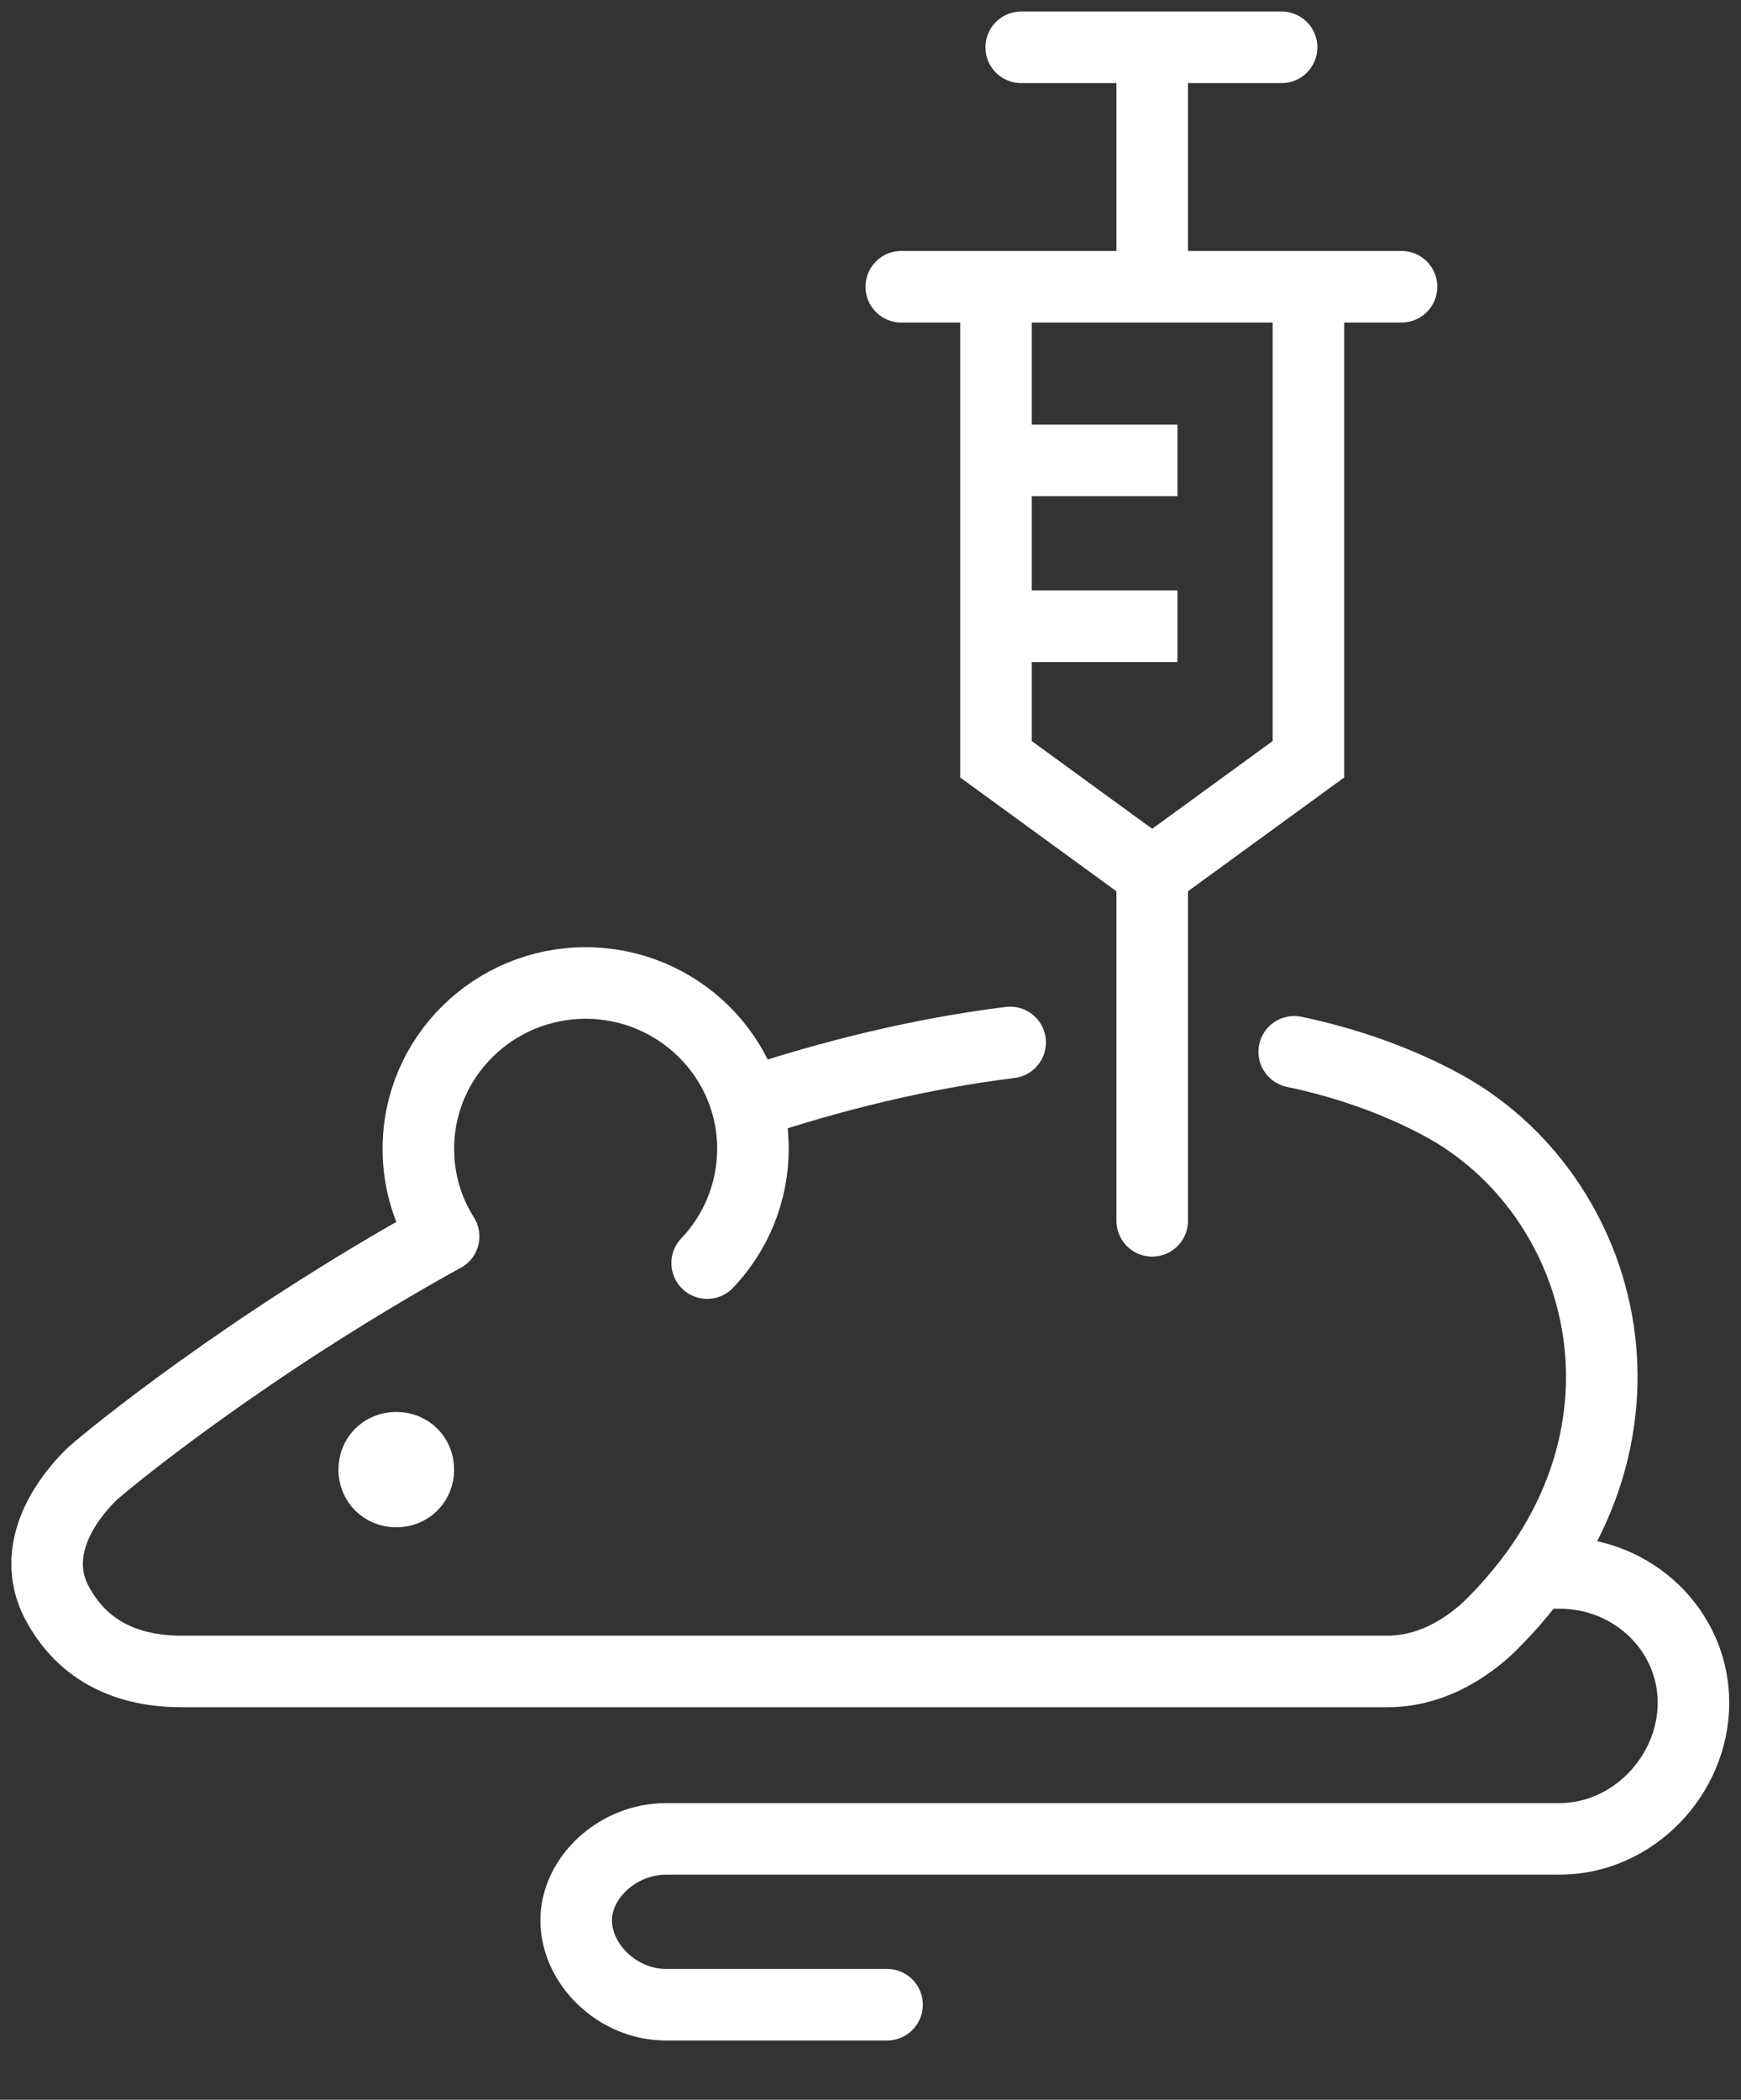 <svg width="73" height="88" viewBox="0 0 73 88" fill="none" xmlns="http://www.w3.org/2000/svg">
<rect x="0" y="0" width="73" height="88" fill="#333333" stroke="none"/>
<path d="M42.356 43.688C38.651 44.148 34.879 45.066 31.372 46.246" stroke="white" stroke-width="3" stroke-miterlimit="10" stroke-linecap="round" stroke-linejoin="round"/>
<path d="M29.651 52.934C30.842 51.688 31.57 49.983 31.57 48.147C31.57 44.278 28.394 41.196 24.556 41.196C20.718 41.196 17.542 44.278 17.542 48.147C17.542 49.524 17.939 50.77 18.601 51.819L18.469 51.885C10.33 56.409 4.573 61.131 3.845 61.786C2.191 63.426 1.397 65.459 2.456 67.295C3.117 68.475 4.507 70.049 7.617 70.049H57.443H58.17C59.891 70.049 61.347 69.196 62.405 68.213C70.346 60.475 67.434 49.983 60.354 46.245C58.501 45.262 56.45 44.541 54.266 44.081" stroke="white" stroke-width="3" stroke-miterlimit="10" stroke-linecap="round" stroke-linejoin="round"/>
<path d="M42.819 1.983H53.737" stroke="white" stroke-width="3" stroke-miterlimit="10" stroke-linecap="round"/>
<path d="M48.312 11.885V2.114" stroke="white" stroke-width="3" stroke-miterlimit="10"/>
<path d="M54.862 12.148V31.82L48.378 36.541H48.245L41.761 31.82V12.148" stroke="white" stroke-width="3" stroke-miterlimit="10"/>
<path d="M48.312 36.344V51.163" stroke="white" stroke-width="3" stroke-miterlimit="10" stroke-linecap="round"/>
<path d="M42.157 26.246H49.37" stroke="white" stroke-width="3" stroke-miterlimit="10"/>
<path d="M37.79 12.017H58.766" stroke="white" stroke-width="3" stroke-miterlimit="10" stroke-linecap="round"/>
<path d="M42.157 19.295H49.37" stroke="white" stroke-width="3" stroke-miterlimit="10"/>
<path d="M37.195 84.016H27.931C25.88 84.016 24.159 82.311 24.159 80.475C24.159 78.705 25.88 77.066 27.931 77.066H65.383C68.493 77.066 71.007 74.377 71.007 71.361C71.007 68.344 68.493 65.918 65.383 65.918H64.853" stroke="white" stroke-width="3" stroke-miterlimit="10" stroke-linecap="round"/>
<path d="M17.542 61.59C17.542 62.114 17.145 62.508 16.616 62.508C16.087 62.508 15.69 62.114 15.69 61.59C15.69 61.065 16.087 60.672 16.616 60.672C17.145 60.672 17.542 61.065 17.542 61.59Z" fill="white" stroke="white" stroke-width="3" stroke-miterlimit="10"/>
</svg>
